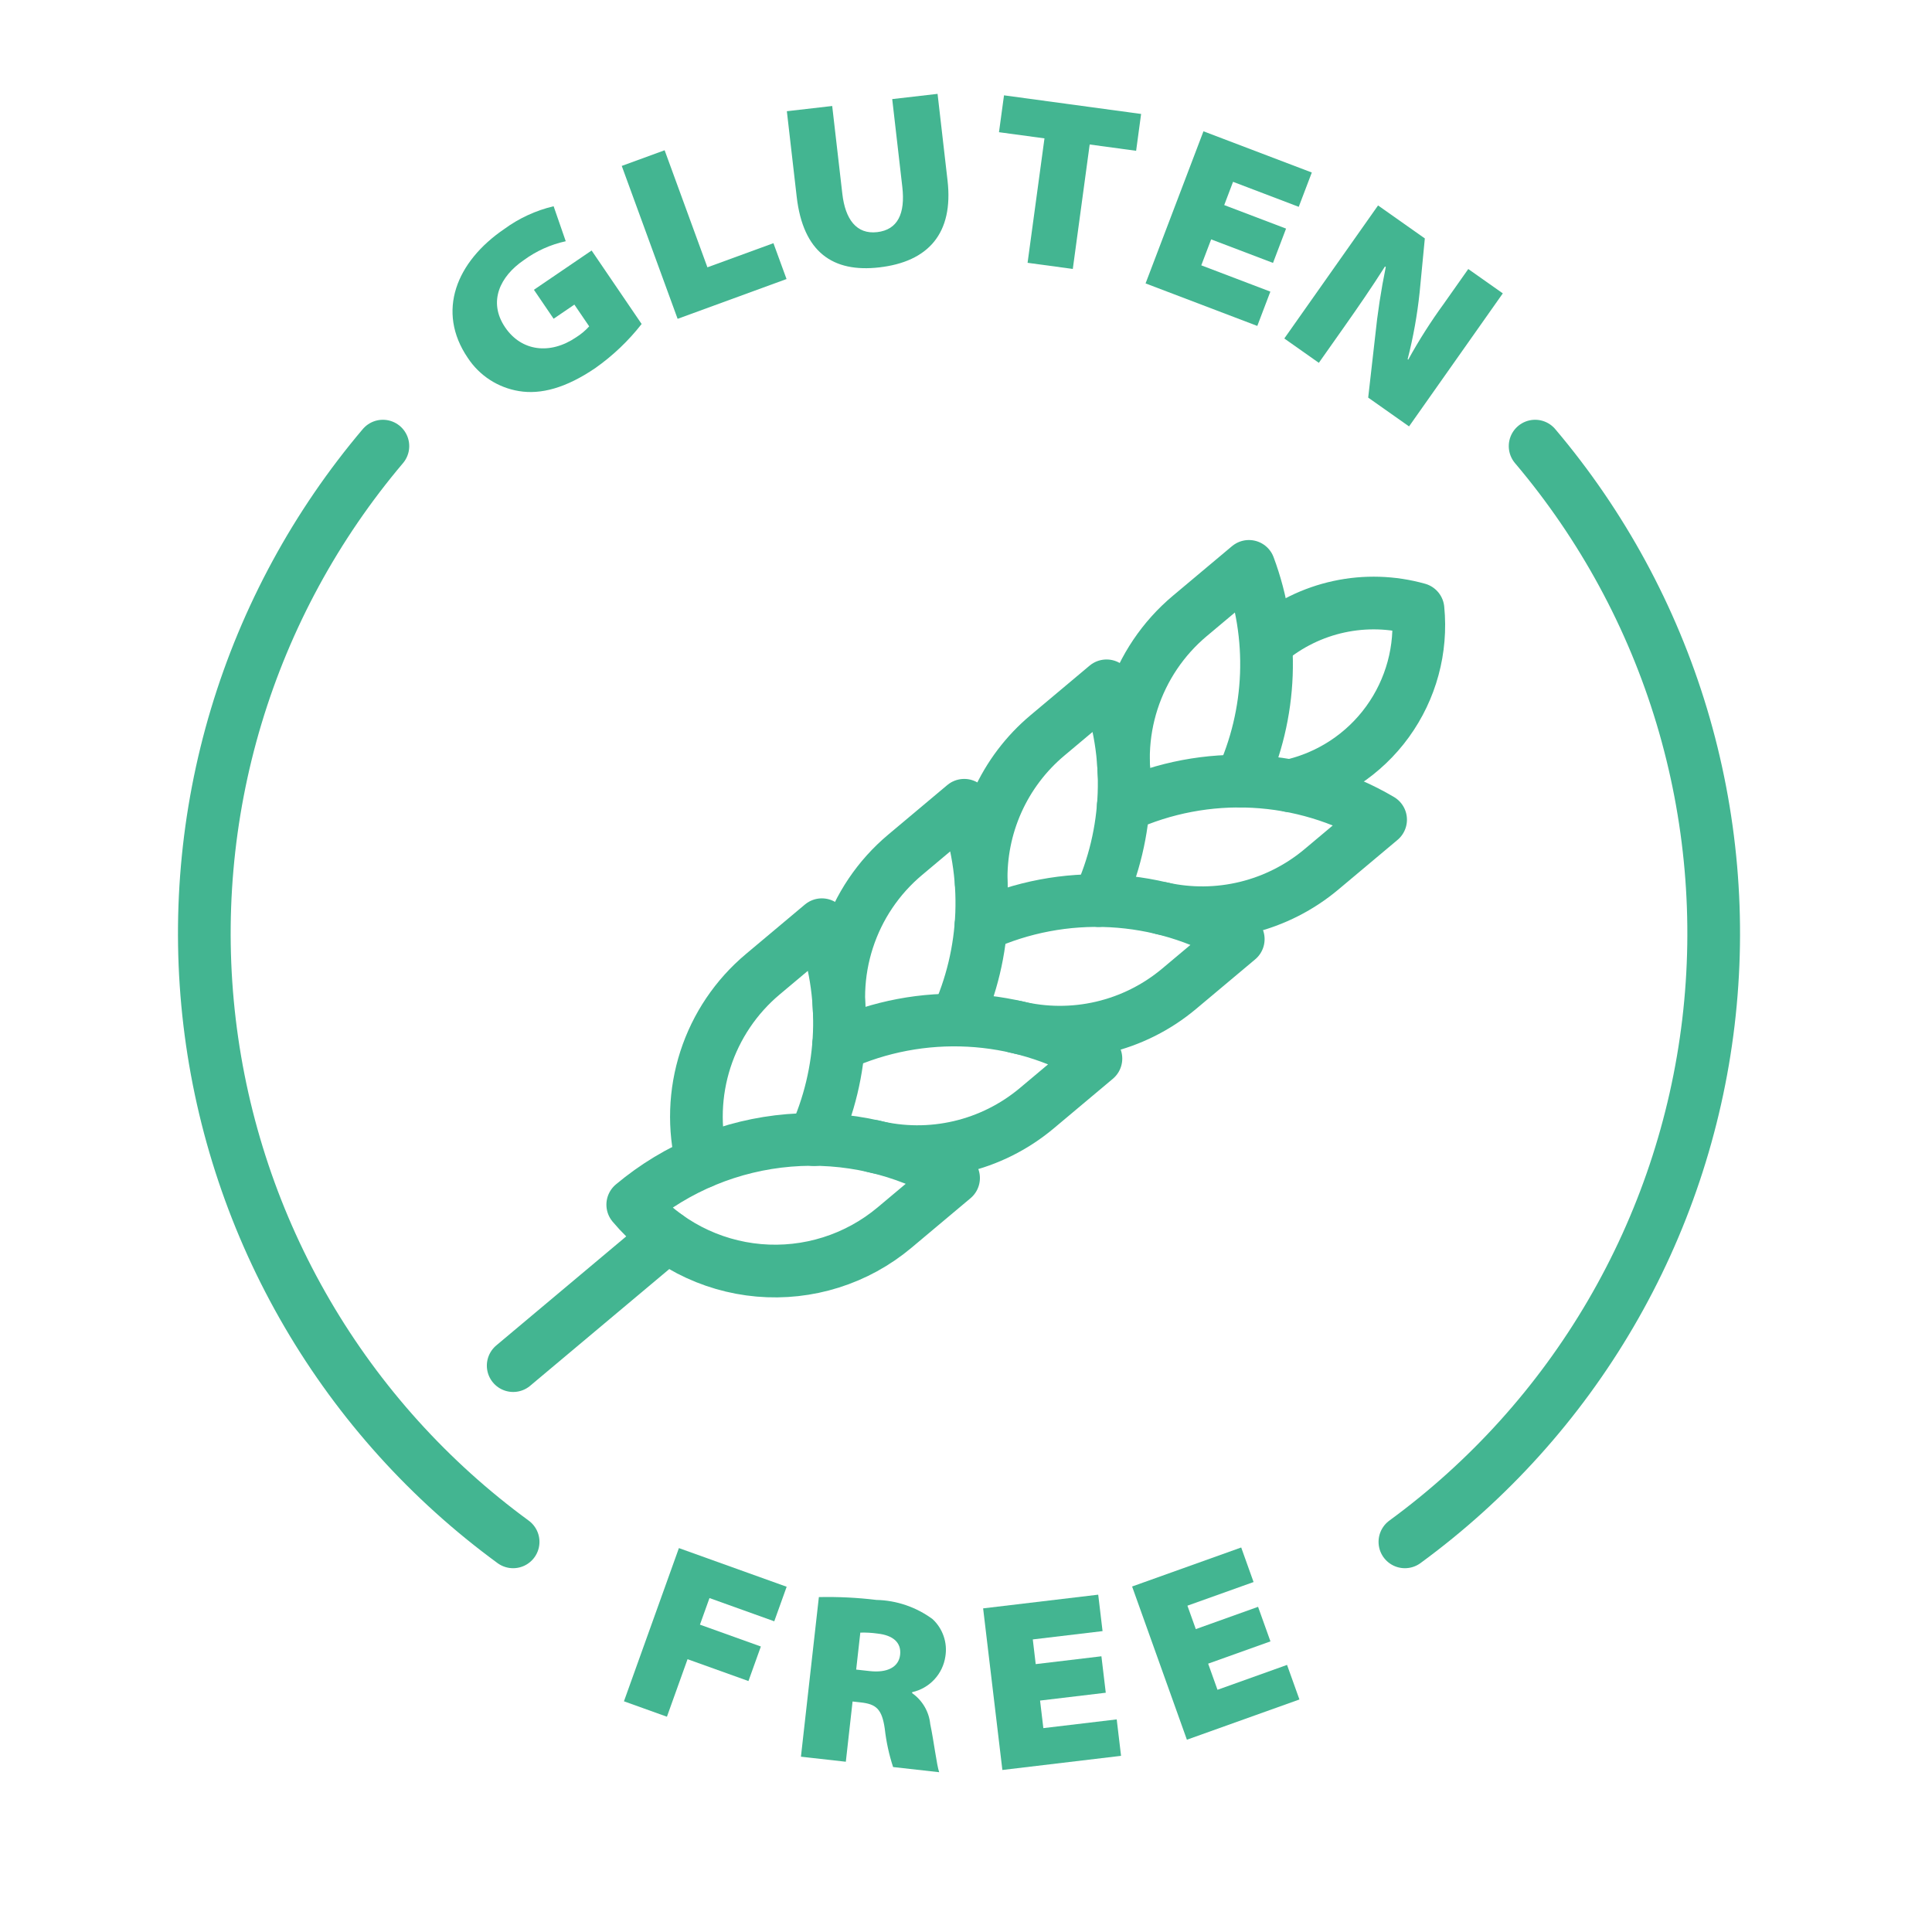 <svg width="110" height="110" viewBox="0 0 110 110" fill="none" xmlns="http://www.w3.org/2000/svg">
<path d="M38.654 88.142L44.789 90.343L44.083 92.31L40.395 90.987L39.852 92.501L43.32 93.745L42.614 95.712L39.146 94.468L37.972 97.743L35.525 96.865L38.654 88.142Z" fill="#43B591"/>
<path d="M46.623 90.932C47.717 90.908 48.811 90.961 49.898 91.093C51.051 91.119 52.167 91.501 53.096 92.185C53.384 92.452 53.601 92.786 53.728 93.158C53.856 93.529 53.889 93.927 53.825 94.314C53.753 94.804 53.534 95.26 53.196 95.623C52.859 95.985 52.42 96.237 51.937 96.344L51.931 96.399C52.22 96.601 52.461 96.863 52.64 97.167C52.818 97.471 52.929 97.81 52.964 98.161C53.172 99.139 53.335 100.527 53.473 100.902L50.849 100.608C50.617 99.898 50.458 99.166 50.375 98.424C50.212 97.285 49.868 97.025 49.007 96.928L48.542 96.876L48.158 100.306L45.602 100.019L46.623 90.932ZM48.747 95.059L49.512 95.144C50.523 95.258 51.17 94.916 51.249 94.219C51.327 93.522 50.848 93.108 49.973 93.01C49.645 92.963 49.314 92.944 48.983 92.954L48.747 95.059Z" fill="#43B591"/>
<path d="M62.958 96.377L59.217 96.823L59.404 98.392L63.581 97.895L63.828 99.97L57.071 100.775L55.975 91.574L62.528 90.794L62.775 92.869L58.803 93.342L58.969 94.748L62.71 94.302L62.958 96.377Z" fill="#43B591"/>
<path d="M72.334 93.453L68.787 94.722L69.319 96.21L73.279 94.793L73.984 96.761L67.577 99.052L64.457 90.329L70.669 88.107L71.373 90.075L67.607 91.421L68.084 92.755L71.629 91.486L72.334 93.453Z" fill="#43B591"/>
<path d="M36.532 18.447C35.781 19.407 34.893 20.252 33.897 20.955C32.214 22.1 30.787 22.472 29.549 22.267C28.959 22.171 28.394 21.954 27.892 21.628C27.39 21.303 26.961 20.876 26.633 20.376C24.831 17.727 25.982 14.897 28.71 13.04C29.551 12.424 30.506 11.983 31.521 11.743L32.211 13.735C31.346 13.923 30.531 14.291 29.818 14.815C28.477 15.728 27.766 17.176 28.764 18.643C29.692 20.007 31.327 20.209 32.805 19.203C33.079 19.031 33.328 18.822 33.546 18.582L32.703 17.343L31.521 18.148L30.399 16.499L33.684 14.263L36.532 18.447Z" fill="#43B591"/>
<path d="M35.4 9.447L37.841 8.555L40.277 15.22L44.036 13.846L44.782 15.887L38.581 18.153L35.4 9.447Z" fill="#43B591"/>
<path d="M47.382 6.035L47.959 11.036C48.125 12.484 48.765 13.352 49.94 13.217C51.115 13.082 51.549 12.159 51.374 10.643L50.799 5.642L53.381 5.344L53.949 10.277C54.295 13.283 52.861 14.902 50.061 15.224C47.423 15.528 45.725 14.367 45.36 11.197L44.8 6.332L47.382 6.035Z" fill="#43B591"/>
<path d="M59.468 7.878L56.878 7.527L57.164 5.428L64.97 6.488L64.686 8.586L62.042 8.227L61.081 15.312L58.506 14.963L59.468 7.878Z" fill="#43B591"/>
<path d="M72.48 14.969L68.958 13.629L68.396 15.107L72.329 16.604L71.585 18.557L65.224 16.136L68.52 7.475L74.689 9.822L73.945 11.776L70.205 10.352L69.702 11.676L73.223 13.016L72.48 14.969Z" fill="#43B591"/>
<path d="M73.123 19.272L78.461 11.697L81.124 13.575L80.828 16.645C80.693 17.93 80.465 19.202 80.145 20.454L80.179 20.477C80.786 19.375 81.462 18.312 82.203 17.295L83.597 15.317L85.564 16.703L80.225 24.278L77.899 22.638L78.294 19.166C78.429 17.835 78.632 16.513 78.9 15.203L78.856 15.171C78.104 16.357 77.339 17.466 76.531 18.613L75.089 20.658L73.123 19.272Z" fill="#43B591"/>
<path d="M79.989 87.787C84.746 84.307 88.735 79.885 91.708 74.796C94.682 69.707 96.575 64.06 97.271 58.207C97.966 52.354 97.449 46.421 95.752 40.776C94.054 35.132 91.212 29.898 87.403 25.4" stroke="#43B591" stroke-width="3" stroke-linecap="round" stroke-linejoin="round"/>
<path d="M21.8 25.4C17.992 29.898 15.15 35.132 13.452 40.776C11.755 46.421 11.238 52.354 11.933 58.207C12.629 64.06 14.522 69.707 17.496 74.796C20.469 79.885 24.458 84.307 29.215 87.787" stroke="#43B591" stroke-width="3" stroke-linecap="round" stroke-linejoin="round"/>
<path d="M29.219 77.753L37.981 70.401" stroke="#43B591" stroke-width="3" stroke-linecap="round" stroke-linejoin="round"/>
<path d="M73.442 44.74C75.677 44.246 77.655 42.95 78.999 41.096C80.343 39.242 80.961 36.96 80.735 34.681C79.27 34.27 77.726 34.223 76.238 34.544C74.75 34.865 73.363 35.544 72.197 36.523" stroke="#43B591" stroke-width="3" stroke-linecap="round" stroke-linejoin="round"/>
<path d="M64.285 45.754C63.8 43.828 63.868 41.803 64.48 39.913C65.092 38.023 66.224 36.343 67.747 35.066L71.106 32.248L71.108 32.247C71.842 34.214 72.179 36.307 72.101 38.406C72.022 40.504 71.53 42.566 70.651 44.474" stroke="#43B591" stroke-width="3" stroke-linecap="round" stroke-linejoin="round"/>
<path d="M66.151 51.714C67.736 52.068 69.381 52.051 70.959 51.665C72.536 51.279 74.003 50.535 75.246 49.49L78.605 46.672L78.606 46.67C76.405 45.375 73.924 44.629 71.374 44.495C68.824 44.361 66.279 44.843 63.954 45.901" stroke="#43B591" stroke-width="3" stroke-linecap="round" stroke-linejoin="round"/>
<path d="M55.867 50.281C55.819 48.684 56.133 47.097 56.787 45.64C57.441 44.183 58.417 42.892 59.642 41.867L63.001 39.048L63.003 39.048C63.737 41.015 64.074 43.108 63.996 45.207C63.918 47.305 63.425 49.367 62.546 51.275" stroke="#43B591" stroke-width="3" stroke-linecap="round" stroke-linejoin="round"/>
<path d="M57.826 58.464C59.44 58.86 61.125 58.87 62.744 58.492C64.362 58.114 65.869 57.36 67.141 56.291L70.5 53.473L70.501 53.471C68.3 52.176 65.82 51.43 63.269 51.296C60.719 51.162 58.174 51.644 55.849 52.701" stroke="#43B591" stroke-width="3" stroke-linecap="round" stroke-linejoin="round"/>
<path d="M48.075 59.356C47.59 57.429 47.658 55.405 48.27 53.515C48.882 51.624 50.014 49.944 51.537 48.668L54.896 45.849L54.898 45.848C55.632 47.816 55.969 49.909 55.891 52.008C55.812 54.106 55.32 56.169 54.441 58.076" stroke="#43B591" stroke-width="3" stroke-linecap="round" stroke-linejoin="round"/>
<path d="M49.714 65.263C51.329 65.661 53.015 65.671 54.635 65.294C56.255 64.917 57.763 64.162 59.037 63.092L62.395 60.274L62.397 60.272C60.196 58.977 57.715 58.231 55.164 58.097C52.614 57.963 50.069 58.445 47.744 59.503" stroke="#43B591" stroke-width="3" stroke-linecap="round" stroke-linejoin="round"/>
<path d="M39.97 66.157C39.485 64.23 39.553 62.206 40.165 60.315C40.777 58.425 41.909 56.745 43.432 55.468L46.791 52.65L46.793 52.649C47.527 54.618 47.865 56.713 47.786 58.813C47.707 60.913 47.213 62.977 46.332 64.885" stroke="#43B591" stroke-width="3" stroke-linecap="round" stroke-linejoin="round"/>
<path d="M36.026 68.589C36.919 69.653 38.013 70.531 39.245 71.173C40.478 71.814 41.825 72.207 43.209 72.328C44.593 72.449 45.987 72.296 47.312 71.878C48.637 71.461 49.867 70.786 50.932 69.893V69.893L54.291 67.074L54.292 67.073C51.464 65.406 48.189 64.657 44.918 64.929C41.647 65.2 38.54 66.479 36.026 68.589V68.589Z" stroke="#43B591" stroke-width="3" stroke-linecap="round" stroke-linejoin="round"/>
</svg>
